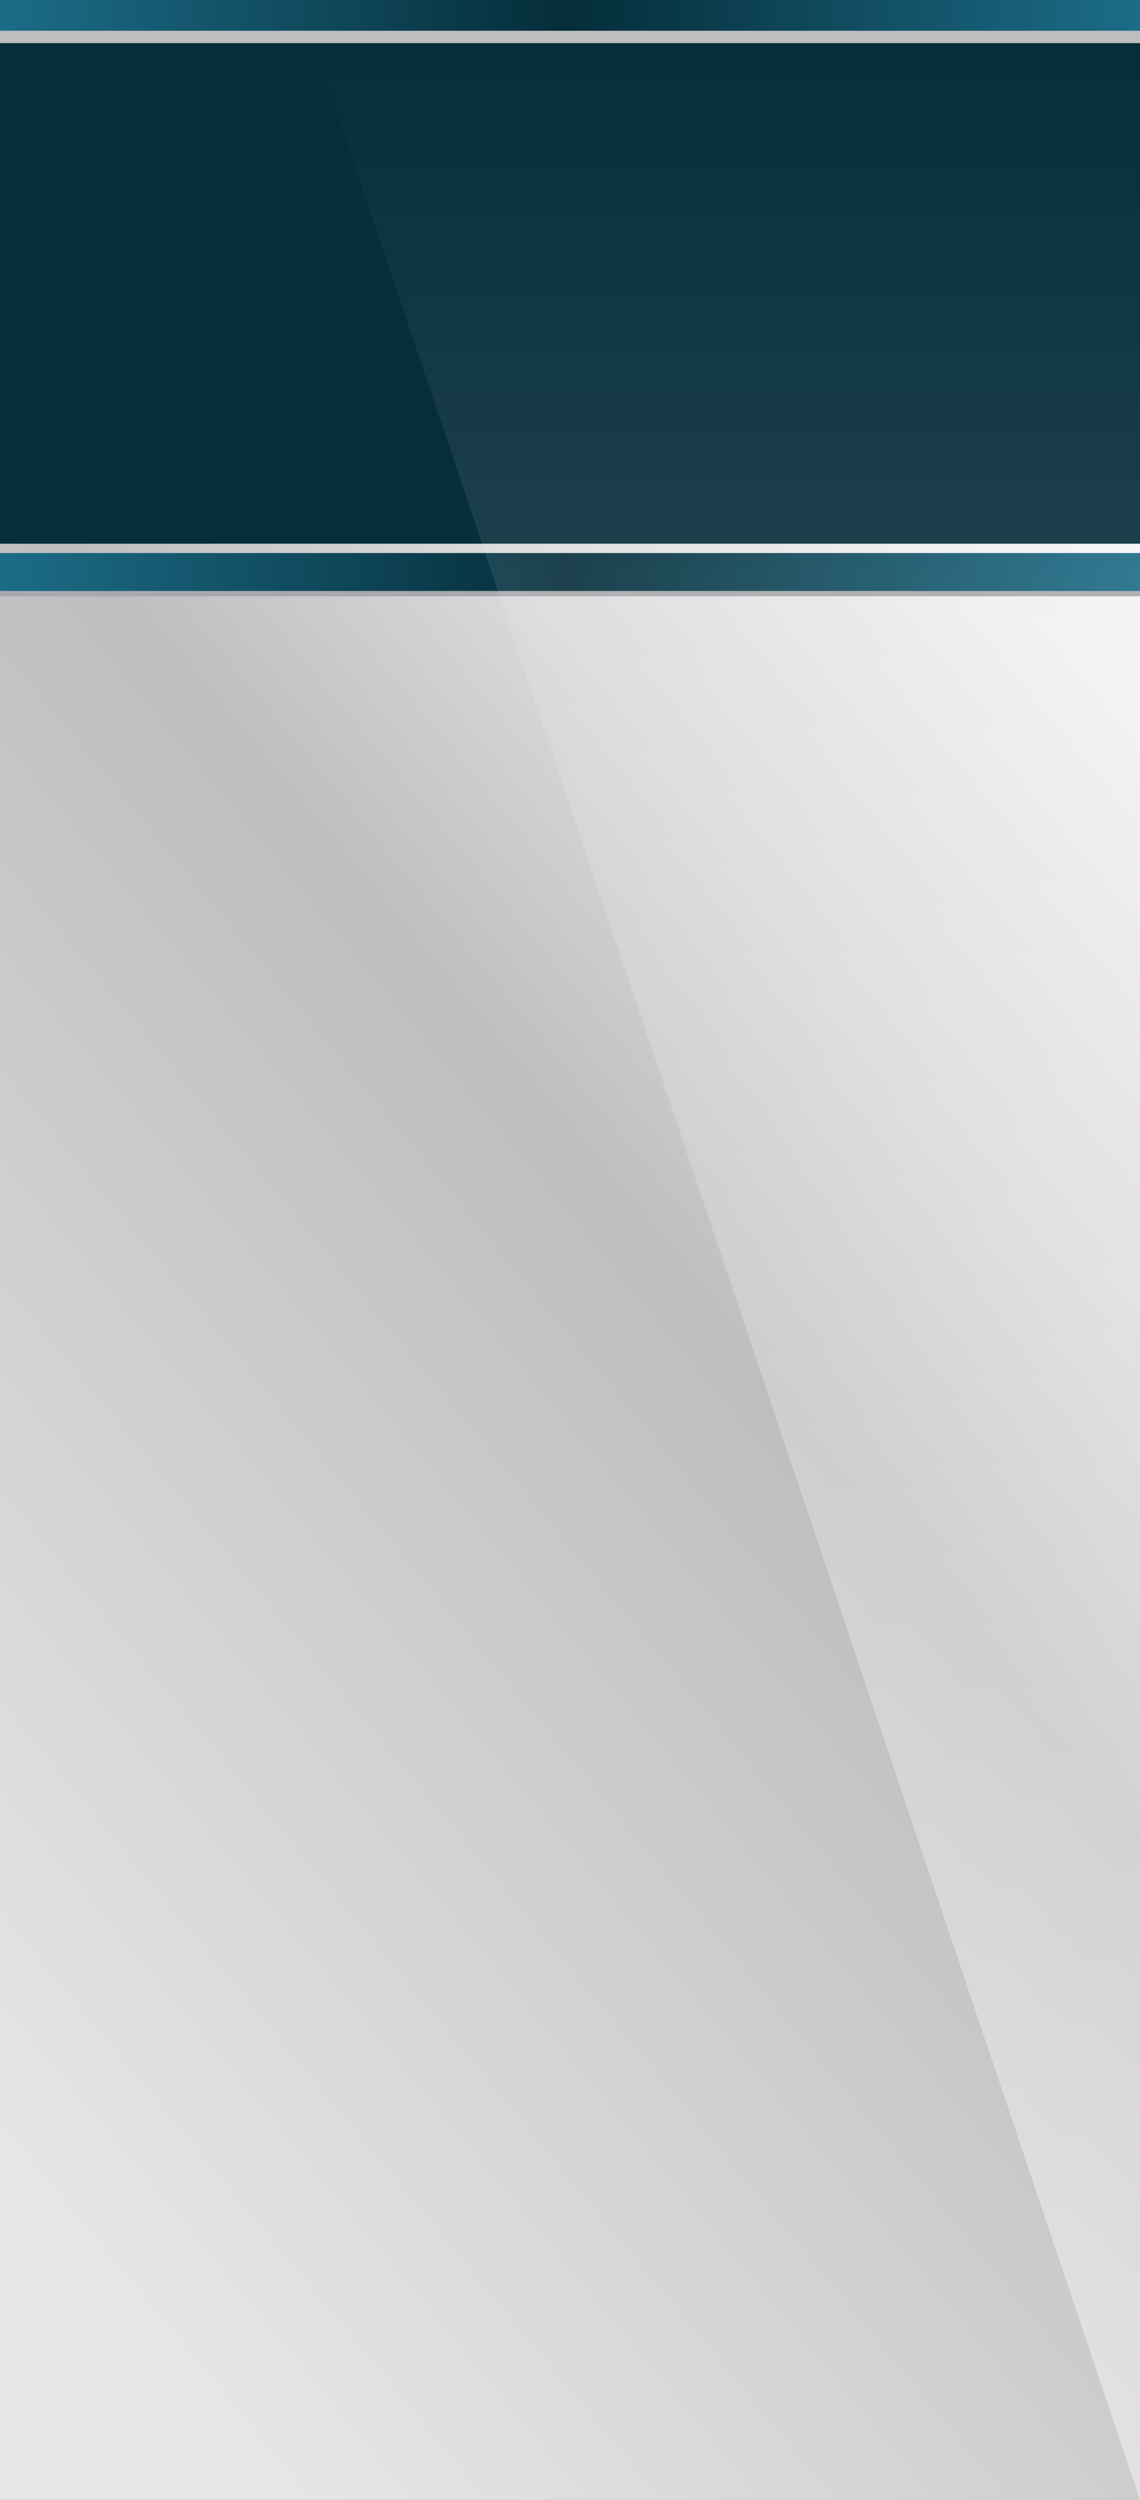 <!-- Generator: Adobe Illustrator 19.2.1, SVG Export Plug-In  -->
<svg version="1.1"
	 xmlns="http://www.w3.org/2000/svg" xmlns:xlink="http://www.w3.org/1999/xlink" xmlns:a="http://ns.adobe.com/AdobeSVGViewerExtensions/3.0/"
	 x="0px" y="0px" width="608.916px" height="1334.685px" viewBox="0 0 608.916 1334.685"
	 style="enable-background:new 0 0 608.916 1334.685;" xml:space="preserve">
<rect x="0" y="0" width="608.916" height="1334.685" fill="#808080" stroke="none"/>
<style type="text/css">
	.st0{fill:url(#SVGID_1_);}
	.st1{fill:#A7A9AC;}
	.st2{fill:url(#SVGID_2_);}
	.st3{fill:#052D3A;}
	.st4{opacity:0.43;fill:url(#SVGID_3_);}
	.st5{fill:#BCBEC0;}
	.st6{fill:url(#SVGID_4_);}
	.st7{fill:url(#SVGID_5_);}
	.st8{fill:url(#SVGID_6_);}
	.st9{opacity:0.43;fill:url(#SVGID_7_);}
	.st10{fill:url(#SVGID_8_);}
</style>
<defs>
</defs>
<linearGradient id="SVGID_1_" gradientUnits="userSpaceOnUse" x1="861.268" y1="211.741" x2="-199.497" y2="1089.498">
	<stop  offset="0" style="stop-color:#FFFFFF"/>
	<stop  offset="0.117" style="stop-color:#FBFBFB"/>
	<stop  offset="0.243" style="stop-color:#EEEEEF"/>
	<stop  offset="0.372" style="stop-color:#D8DADB"/>
	<stop  offset="0.498" style="stop-color:#BCBEC0"/>
	<stop  offset="0.925" style="stop-color:#E6E7E8"/>
</linearGradient>
<rect x="0" y="10.291" class="st0" width="608.916" height="1324.394"/>
<rect x="0" y="298.108" class="st1" width="608.916" height="20.249"/>
<linearGradient id="SVGID_2_" gradientUnits="userSpaceOnUse" x1="1.818989e-12" y1="305.395" x2="608.916" y2="305.395">
	<stop  offset="0" style="stop-color:#1C6C87"/>
	<stop  offset="0.498" style="stop-color:#052D3A"/>
	<stop  offset="1" style="stop-color:#1C6C87"/>
</linearGradient>
<rect x="0" y="295.271" class="st2" width="608.916" height="20.249"/>
<rect x="0" y="16.911" class="st3" width="608.916" height="273.36"/>
<linearGradient id="SVGID_3_" gradientUnits="userSpaceOnUse" x1="84.646" y1="160.931" x2="1396.289" y2="160.931" gradientTransform="matrix(4.489659e-11 1 -1 4.489659e-11 549.127 -61.605)">
	<stop  offset="0" style="stop-color:#FFFFFF;stop-opacity:0"/>
	<stop  offset="1" style="stop-color:#FFFFFF"/>
</linearGradient>
<polygon class="st4" points="608.915,1334.684 167.477,23.041 608.915,23.041 "/>
<rect x="0" y="6.62" class="st5" width="608.916" height="16.421"/>
<linearGradient id="SVGID_4_" gradientUnits="userSpaceOnUse" x1="0" y1="8.211" x2="608.916" y2="8.211">
	<stop  offset="0" style="stop-color:#1C6C87"/>
	<stop  offset="0.498" style="stop-color:#052D3A"/>
	<stop  offset="1" style="stop-color:#1C6C87"/>
</linearGradient>
<rect class="st6" width="608.916" height="16.421"/>
</svg>